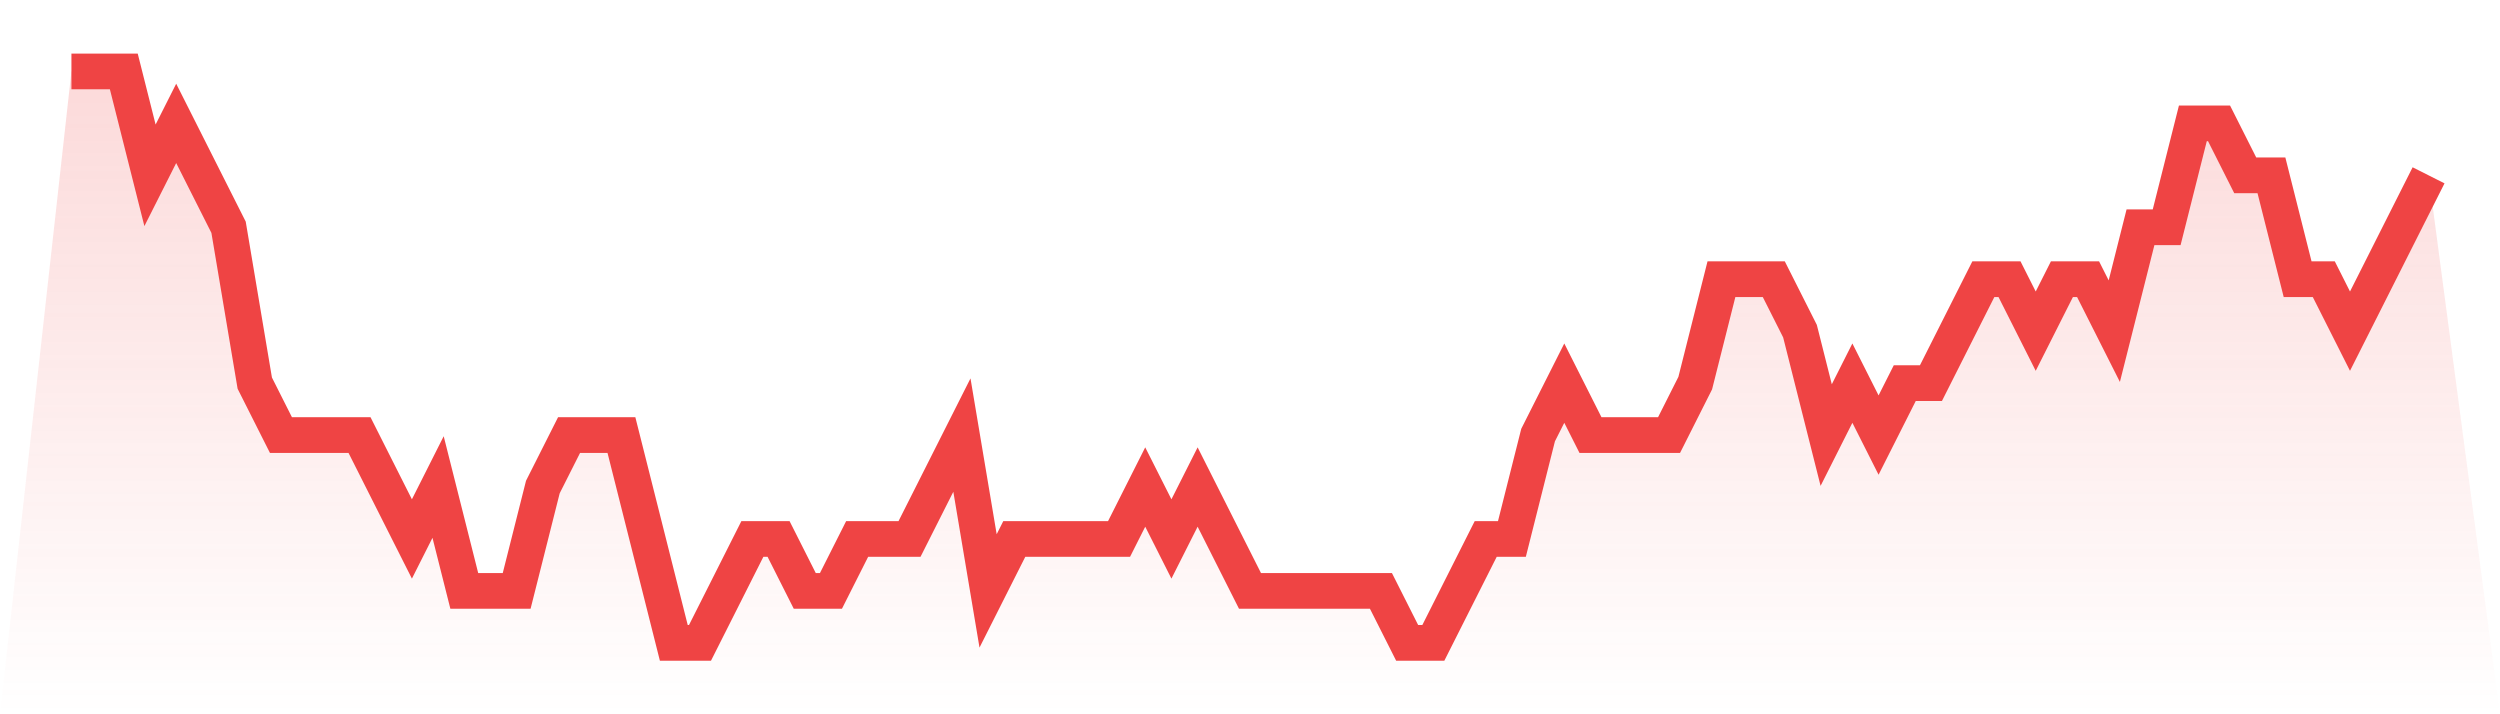 <svg viewBox="0 0 140 40" xmlns="http://www.w3.org/2000/svg">
<defs>
<linearGradient id="gradient" x1="0" x2="0" y1="0" y2="1">
<stop offset="0%" stop-color="#ef4444" stop-opacity="0.2"/>
<stop offset="100%" stop-color="#ef4444" stop-opacity="0"/>
</linearGradient>
</defs>
<path d="M4,4 L4,4 L5.467,4 L6.933,4 L8.4,9.818 L9.867,6.909 L11.333,9.818 L12.8,12.727 L14.267,21.455 L15.733,24.364 L17.2,24.364 L18.667,24.364 L20.133,24.364 L21.6,27.273 L23.067,30.182 L24.533,27.273 L26,33.091 L27.467,33.091 L28.933,33.091 L30.4,27.273 L31.867,24.364 L33.333,24.364 L34.8,24.364 L36.267,30.182 L37.733,36 L39.2,36 L40.667,33.091 L42.133,30.182 L43.6,30.182 L45.067,33.091 L46.533,33.091 L48,30.182 L49.467,30.182 L50.933,30.182 L52.4,27.273 L53.867,24.364 L55.333,33.091 L56.8,30.182 L58.267,30.182 L59.733,30.182 L61.2,30.182 L62.667,30.182 L64.133,27.273 L65.6,30.182 L67.067,27.273 L68.533,30.182 L70,33.091 L71.467,33.091 L72.933,33.091 L74.4,33.091 L75.867,33.091 L77.333,33.091 L78.8,36 L80.267,36 L81.733,33.091 L83.2,30.182 L84.667,30.182 L86.133,24.364 L87.6,21.455 L89.067,24.364 L90.533,24.364 L92,24.364 L93.467,24.364 L94.933,21.455 L96.4,15.636 L97.867,15.636 L99.333,15.636 L100.8,18.545 L102.267,24.364 L103.733,21.455 L105.2,24.364 L106.667,21.455 L108.133,21.455 L109.6,18.545 L111.067,15.636 L112.533,15.636 L114,18.545 L115.467,15.636 L116.933,15.636 L118.4,18.545 L119.867,12.727 L121.333,12.727 L122.8,6.909 L124.267,6.909 L125.733,9.818 L127.2,9.818 L128.667,15.636 L130.133,15.636 L131.6,18.545 L133.067,15.636 L134.533,12.727 L136,9.818 L140,40 L0,40 z" fill="url(#gradient)"/>
<path d="M4,4 L4,4 L5.467,4 L6.933,4 L8.4,9.818 L9.867,6.909 L11.333,9.818 L12.8,12.727 L14.267,21.455 L15.733,24.364 L17.2,24.364 L18.667,24.364 L20.133,24.364 L21.6,27.273 L23.067,30.182 L24.533,27.273 L26,33.091 L27.467,33.091 L28.933,33.091 L30.4,27.273 L31.867,24.364 L33.333,24.364 L34.8,24.364 L36.267,30.182 L37.733,36 L39.2,36 L40.667,33.091 L42.133,30.182 L43.6,30.182 L45.067,33.091 L46.533,33.091 L48,30.182 L49.467,30.182 L50.933,30.182 L52.4,27.273 L53.867,24.364 L55.333,33.091 L56.8,30.182 L58.267,30.182 L59.733,30.182 L61.2,30.182 L62.667,30.182 L64.133,27.273 L65.6,30.182 L67.067,27.273 L68.533,30.182 L70,33.091 L71.467,33.091 L72.933,33.091 L74.4,33.091 L75.867,33.091 L77.333,33.091 L78.8,36 L80.267,36 L81.733,33.091 L83.2,30.182 L84.667,30.182 L86.133,24.364 L87.6,21.455 L89.067,24.364 L90.533,24.364 L92,24.364 L93.467,24.364 L94.933,21.455 L96.4,15.636 L97.867,15.636 L99.333,15.636 L100.8,18.545 L102.267,24.364 L103.733,21.455 L105.2,24.364 L106.667,21.455 L108.133,21.455 L109.6,18.545 L111.067,15.636 L112.533,15.636 L114,18.545 L115.467,15.636 L116.933,15.636 L118.4,18.545 L119.867,12.727 L121.333,12.727 L122.8,6.909 L124.267,6.909 L125.733,9.818 L127.2,9.818 L128.667,15.636 L130.133,15.636 L131.6,18.545 L133.067,15.636 L134.533,12.727 L136,9.818" fill="none" stroke="#ef4444" stroke-width="2"/>
</svg>